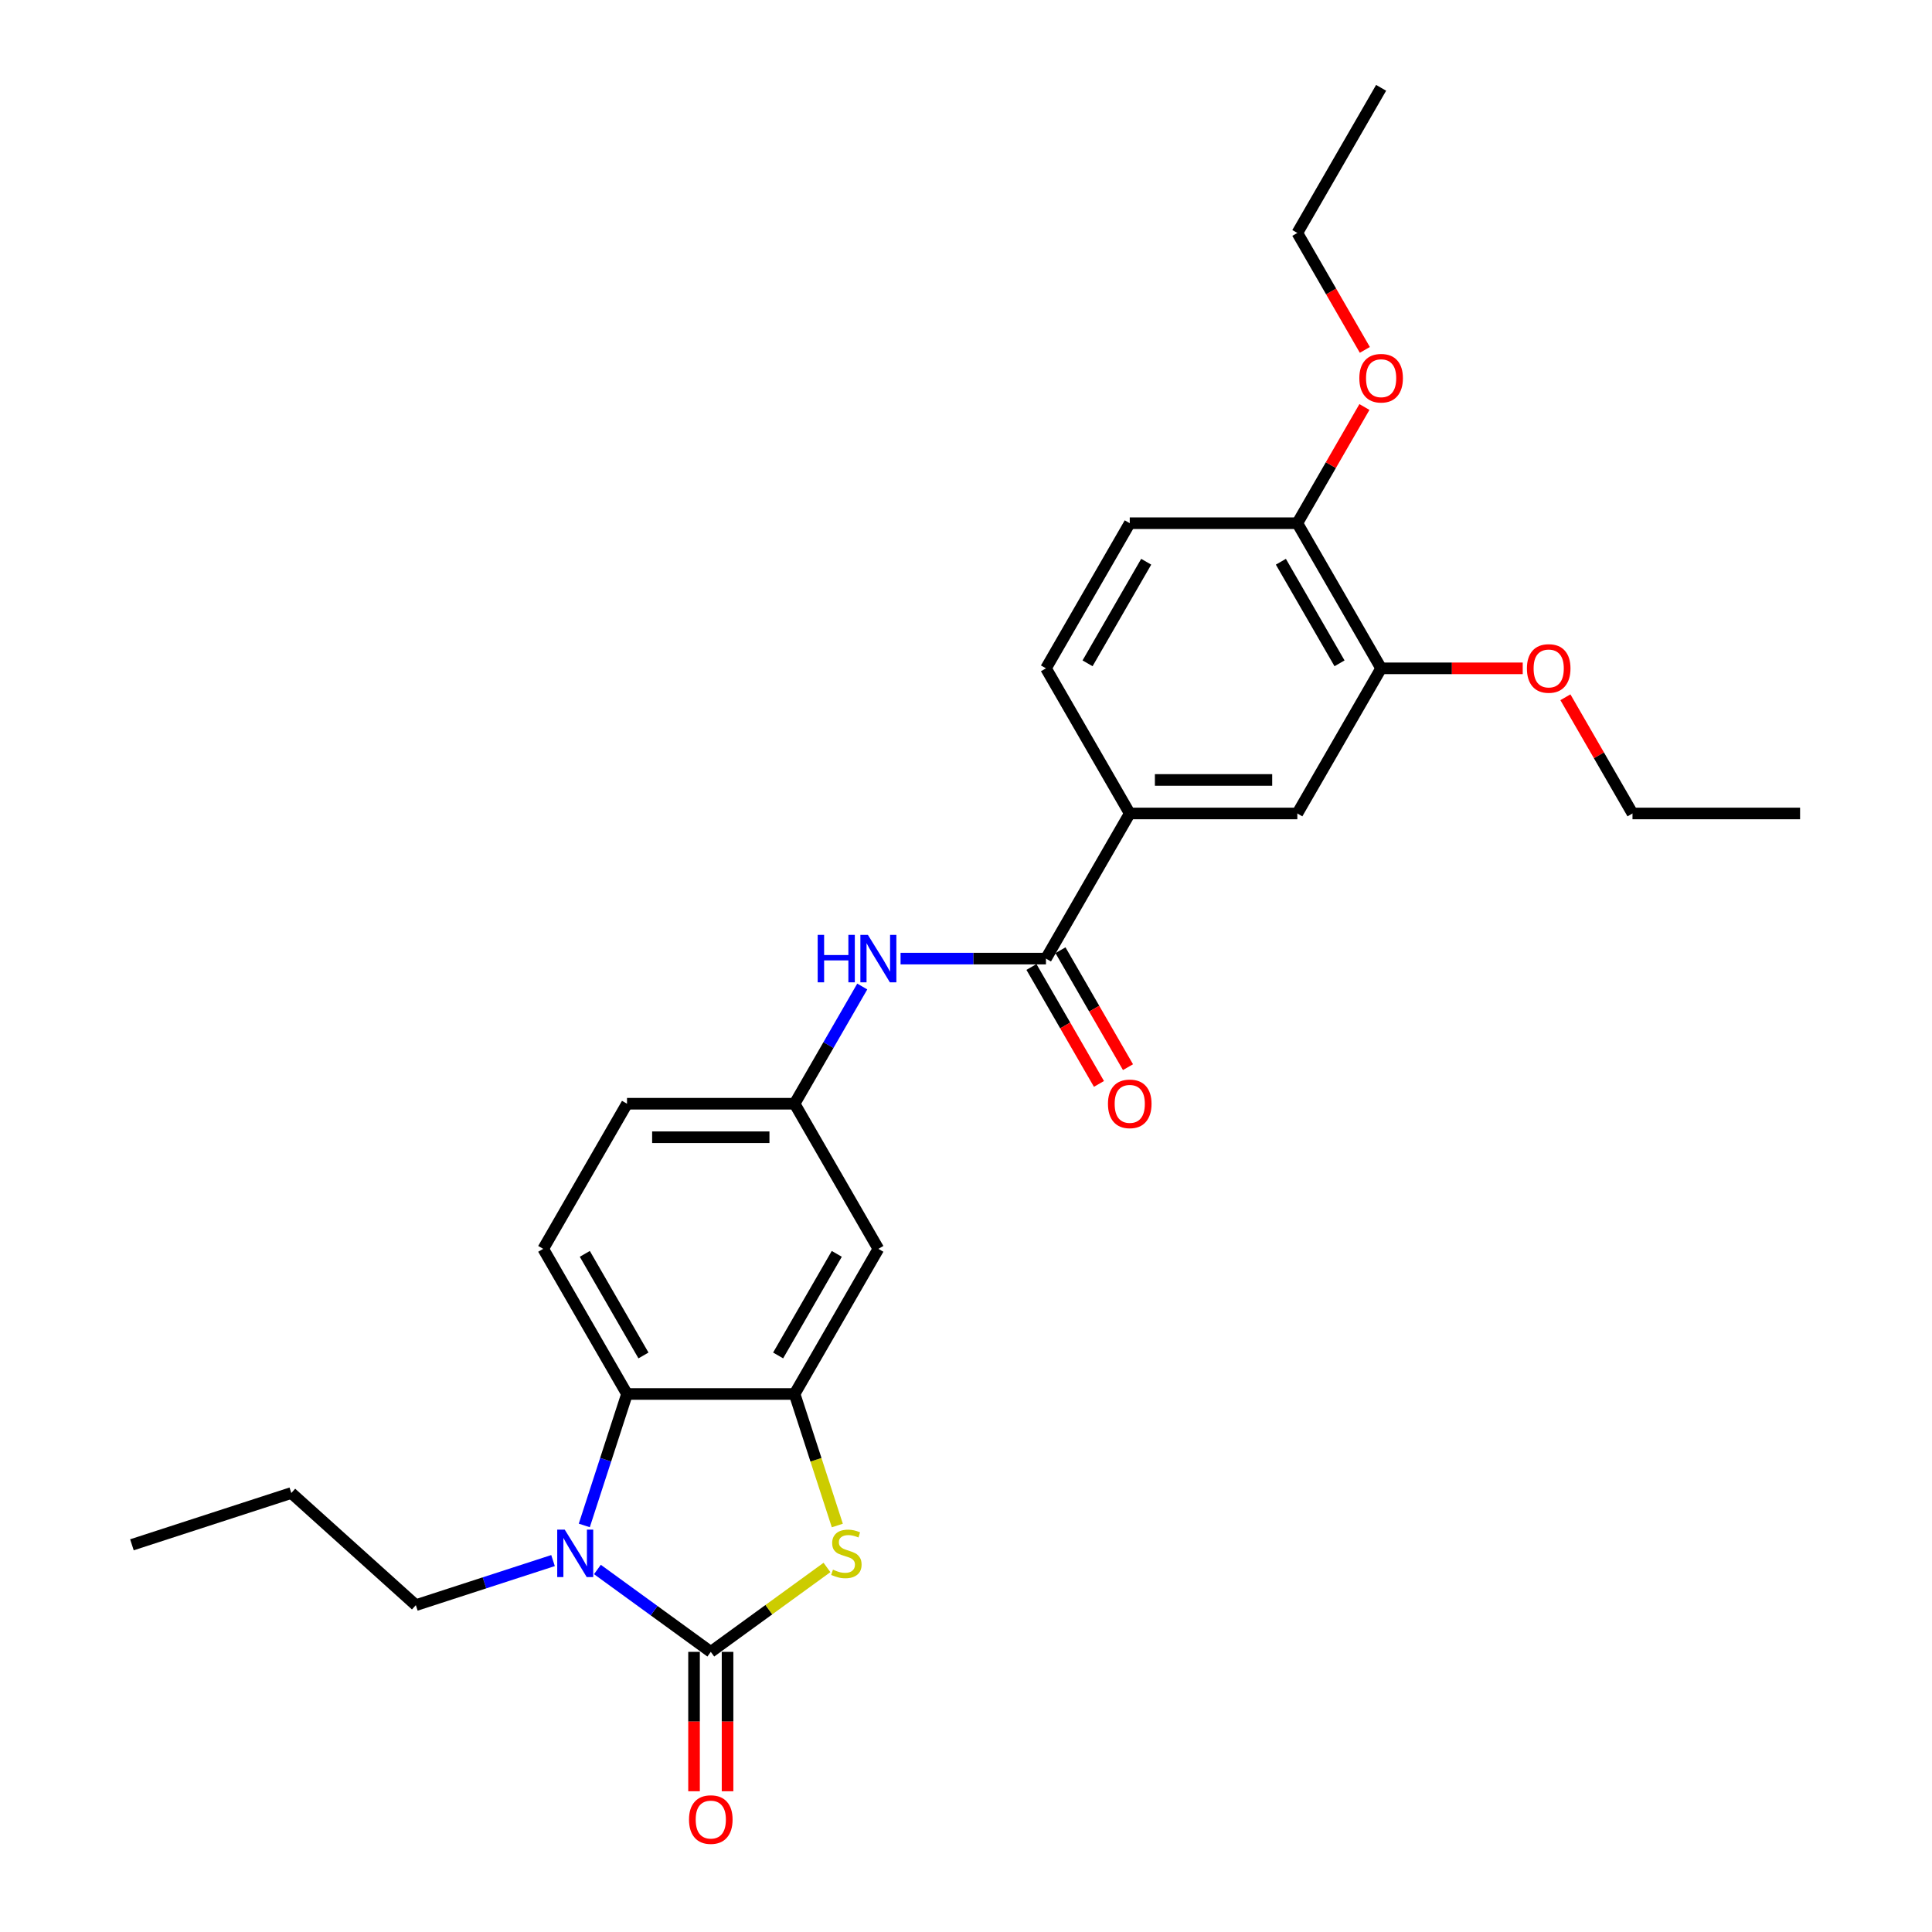 <?xml version='1.0' encoding='iso-8859-1'?>
<svg version='1.1' baseProfile='full'
              xmlns='http://www.w3.org/2000/svg'
                      xmlns:rdkit='http://www.rdkit.org/xml'
                      xmlns:xlink='http://www.w3.org/1999/xlink'
                  xml:space='preserve'
width='1000px' height='1000px' viewBox='0 0 1000 1000'>
<!-- END OF HEADER -->
<rect style='opacity:1.0;fill:#FFFFFF;stroke:none' width='1000' height='1000' x='0' y='0'> </rect>
<path class='bond-0' d='M 367.907,855.003 L 338.562,833.683' style='fill:none;fill-rule:evenodd;stroke:#000000;stroke-width:6px;stroke-linecap:butt;stroke-linejoin:miter;stroke-opacity:1' />
<path class='bond-0' d='M 338.562,833.683 L 309.218,812.362' style='fill:none;fill-rule:evenodd;stroke:#0000FF;stroke-width:6px;stroke-linecap:butt;stroke-linejoin:miter;stroke-opacity:1' />
<path class='bond-1' d='M 367.907,855.003 L 397.972,833.16' style='fill:none;fill-rule:evenodd;stroke:#000000;stroke-width:6px;stroke-linecap:butt;stroke-linejoin:miter;stroke-opacity:1' />
<path class='bond-1' d='M 397.972,833.16 L 428.037,811.316' style='fill:none;fill-rule:evenodd;stroke:#CCCC00;stroke-width:6px;stroke-linecap:butt;stroke-linejoin:miter;stroke-opacity:1' />
<path class='bond-11' d='M 359.233,855.003 L 359.233,891.078' style='fill:none;fill-rule:evenodd;stroke:#000000;stroke-width:6px;stroke-linecap:butt;stroke-linejoin:miter;stroke-opacity:1' />
<path class='bond-11' d='M 359.233,891.078 L 359.233,927.153' style='fill:none;fill-rule:evenodd;stroke:#FF0000;stroke-width:6px;stroke-linecap:butt;stroke-linejoin:miter;stroke-opacity:1' />
<path class='bond-11' d='M 376.581,855.003 L 376.581,891.078' style='fill:none;fill-rule:evenodd;stroke:#000000;stroke-width:6px;stroke-linecap:butt;stroke-linejoin:miter;stroke-opacity:1' />
<path class='bond-11' d='M 376.581,891.078 L 376.581,927.153' style='fill:none;fill-rule:evenodd;stroke:#FF0000;stroke-width:6px;stroke-linecap:butt;stroke-linejoin:miter;stroke-opacity:1' />
<path class='bond-3' d='M 302.429,789.568 L 313.483,755.546' style='fill:none;fill-rule:evenodd;stroke:#0000FF;stroke-width:6px;stroke-linecap:butt;stroke-linejoin:miter;stroke-opacity:1' />
<path class='bond-3' d='M 313.483,755.546 L 324.537,721.524' style='fill:none;fill-rule:evenodd;stroke:#000000;stroke-width:6px;stroke-linecap:butt;stroke-linejoin:miter;stroke-opacity:1' />
<path class='bond-18' d='M 286.249,807.75 L 250.744,819.286' style='fill:none;fill-rule:evenodd;stroke:#0000FF;stroke-width:6px;stroke-linecap:butt;stroke-linejoin:miter;stroke-opacity:1' />
<path class='bond-18' d='M 250.744,819.286 L 215.239,830.823' style='fill:none;fill-rule:evenodd;stroke:#000000;stroke-width:6px;stroke-linecap:butt;stroke-linejoin:miter;stroke-opacity:1' />
<path class='bond-2' d='M 433.397,789.602 L 422.337,755.563' style='fill:none;fill-rule:evenodd;stroke:#CCCC00;stroke-width:6px;stroke-linecap:butt;stroke-linejoin:miter;stroke-opacity:1' />
<path class='bond-2' d='M 422.337,755.563 L 411.277,721.524' style='fill:none;fill-rule:evenodd;stroke:#000000;stroke-width:6px;stroke-linecap:butt;stroke-linejoin:miter;stroke-opacity:1' />
<path class='bond-7' d='M 411.277,721.524 L 454.647,646.405' style='fill:none;fill-rule:evenodd;stroke:#000000;stroke-width:6px;stroke-linecap:butt;stroke-linejoin:miter;stroke-opacity:1' />
<path class='bond-7' d='M 402.759,701.582 L 433.118,648.999' style='fill:none;fill-rule:evenodd;stroke:#000000;stroke-width:6px;stroke-linecap:butt;stroke-linejoin:miter;stroke-opacity:1' />
<path class='bond-27' d='M 411.277,721.524 L 324.537,721.524' style='fill:none;fill-rule:evenodd;stroke:#000000;stroke-width:6px;stroke-linecap:butt;stroke-linejoin:miter;stroke-opacity:1' />
<path class='bond-10' d='M 324.537,721.524 L 281.167,646.405' style='fill:none;fill-rule:evenodd;stroke:#000000;stroke-width:6px;stroke-linecap:butt;stroke-linejoin:miter;stroke-opacity:1' />
<path class='bond-10' d='M 333.056,701.582 L 302.697,648.999' style='fill:none;fill-rule:evenodd;stroke:#000000;stroke-width:6px;stroke-linecap:butt;stroke-linejoin:miter;stroke-opacity:1' />
<path class='bond-4' d='M 541.387,496.168 L 503.759,496.168' style='fill:none;fill-rule:evenodd;stroke:#000000;stroke-width:6px;stroke-linecap:butt;stroke-linejoin:miter;stroke-opacity:1' />
<path class='bond-4' d='M 503.759,496.168 L 466.131,496.168' style='fill:none;fill-rule:evenodd;stroke:#0000FF;stroke-width:6px;stroke-linecap:butt;stroke-linejoin:miter;stroke-opacity:1' />
<path class='bond-6' d='M 541.387,496.168 L 584.757,421.049' style='fill:none;fill-rule:evenodd;stroke:#000000;stroke-width:6px;stroke-linecap:butt;stroke-linejoin:miter;stroke-opacity:1' />
<path class='bond-14' d='M 533.875,500.505 L 551.348,530.769' style='fill:none;fill-rule:evenodd;stroke:#000000;stroke-width:6px;stroke-linecap:butt;stroke-linejoin:miter;stroke-opacity:1' />
<path class='bond-14' d='M 551.348,530.769 L 568.821,561.034' style='fill:none;fill-rule:evenodd;stroke:#FF0000;stroke-width:6px;stroke-linecap:butt;stroke-linejoin:miter;stroke-opacity:1' />
<path class='bond-14' d='M 548.899,491.831 L 566.372,522.095' style='fill:none;fill-rule:evenodd;stroke:#000000;stroke-width:6px;stroke-linecap:butt;stroke-linejoin:miter;stroke-opacity:1' />
<path class='bond-14' d='M 566.372,522.095 L 583.845,552.36' style='fill:none;fill-rule:evenodd;stroke:#FF0000;stroke-width:6px;stroke-linecap:butt;stroke-linejoin:miter;stroke-opacity:1' />
<path class='bond-5' d='M 446.304,510.618 L 428.79,540.952' style='fill:none;fill-rule:evenodd;stroke:#0000FF;stroke-width:6px;stroke-linecap:butt;stroke-linejoin:miter;stroke-opacity:1' />
<path class='bond-5' d='M 428.79,540.952 L 411.277,571.286' style='fill:none;fill-rule:evenodd;stroke:#000000;stroke-width:6px;stroke-linecap:butt;stroke-linejoin:miter;stroke-opacity:1' />
<path class='bond-8' d='M 584.757,421.049 L 671.496,421.049' style='fill:none;fill-rule:evenodd;stroke:#000000;stroke-width:6px;stroke-linecap:butt;stroke-linejoin:miter;stroke-opacity:1' />
<path class='bond-8' d='M 597.768,403.701 L 658.485,403.701' style='fill:none;fill-rule:evenodd;stroke:#000000;stroke-width:6px;stroke-linecap:butt;stroke-linejoin:miter;stroke-opacity:1' />
<path class='bond-15' d='M 584.757,421.049 L 541.387,345.93' style='fill:none;fill-rule:evenodd;stroke:#000000;stroke-width:6px;stroke-linecap:butt;stroke-linejoin:miter;stroke-opacity:1' />
<path class='bond-12' d='M 454.647,646.405 L 411.277,571.286' style='fill:none;fill-rule:evenodd;stroke:#000000;stroke-width:6px;stroke-linecap:butt;stroke-linejoin:miter;stroke-opacity:1' />
<path class='bond-9' d='M 671.496,421.049 L 714.866,345.93' style='fill:none;fill-rule:evenodd;stroke:#000000;stroke-width:6px;stroke-linecap:butt;stroke-linejoin:miter;stroke-opacity:1' />
<path class='bond-19' d='M 714.866,345.93 L 751.514,345.93' style='fill:none;fill-rule:evenodd;stroke:#000000;stroke-width:6px;stroke-linecap:butt;stroke-linejoin:miter;stroke-opacity:1' />
<path class='bond-19' d='M 751.514,345.93 L 788.161,345.93' style='fill:none;fill-rule:evenodd;stroke:#FF0000;stroke-width:6px;stroke-linecap:butt;stroke-linejoin:miter;stroke-opacity:1' />
<path class='bond-29' d='M 714.866,345.93 L 671.496,270.811' style='fill:none;fill-rule:evenodd;stroke:#000000;stroke-width:6px;stroke-linecap:butt;stroke-linejoin:miter;stroke-opacity:1' />
<path class='bond-29' d='M 693.337,343.336 L 662.978,290.753' style='fill:none;fill-rule:evenodd;stroke:#000000;stroke-width:6px;stroke-linecap:butt;stroke-linejoin:miter;stroke-opacity:1' />
<path class='bond-17' d='M 281.167,646.405 L 324.537,571.286' style='fill:none;fill-rule:evenodd;stroke:#000000;stroke-width:6px;stroke-linecap:butt;stroke-linejoin:miter;stroke-opacity:1' />
<path class='bond-28' d='M 411.277,571.286 L 324.537,571.286' style='fill:none;fill-rule:evenodd;stroke:#000000;stroke-width:6px;stroke-linecap:butt;stroke-linejoin:miter;stroke-opacity:1' />
<path class='bond-28' d='M 398.266,588.634 L 337.548,588.634' style='fill:none;fill-rule:evenodd;stroke:#000000;stroke-width:6px;stroke-linecap:butt;stroke-linejoin:miter;stroke-opacity:1' />
<path class='bond-13' d='M 671.496,270.811 L 584.757,270.811' style='fill:none;fill-rule:evenodd;stroke:#000000;stroke-width:6px;stroke-linecap:butt;stroke-linejoin:miter;stroke-opacity:1' />
<path class='bond-20' d='M 671.496,270.811 L 688.86,240.737' style='fill:none;fill-rule:evenodd;stroke:#000000;stroke-width:6px;stroke-linecap:butt;stroke-linejoin:miter;stroke-opacity:1' />
<path class='bond-20' d='M 688.86,240.737 L 706.223,210.664' style='fill:none;fill-rule:evenodd;stroke:#FF0000;stroke-width:6px;stroke-linecap:butt;stroke-linejoin:miter;stroke-opacity:1' />
<path class='bond-16' d='M 541.387,345.93 L 584.757,270.811' style='fill:none;fill-rule:evenodd;stroke:#000000;stroke-width:6px;stroke-linecap:butt;stroke-linejoin:miter;stroke-opacity:1' />
<path class='bond-16' d='M 562.916,343.336 L 593.275,290.753' style='fill:none;fill-rule:evenodd;stroke:#000000;stroke-width:6px;stroke-linecap:butt;stroke-linejoin:miter;stroke-opacity:1' />
<path class='bond-23' d='M 215.239,830.823 L 150.779,772.782' style='fill:none;fill-rule:evenodd;stroke:#000000;stroke-width:6px;stroke-linecap:butt;stroke-linejoin:miter;stroke-opacity:1' />
<path class='bond-21' d='M 810.25,360.901 L 827.613,390.975' style='fill:none;fill-rule:evenodd;stroke:#FF0000;stroke-width:6px;stroke-linecap:butt;stroke-linejoin:miter;stroke-opacity:1' />
<path class='bond-21' d='M 827.613,390.975 L 844.976,421.049' style='fill:none;fill-rule:evenodd;stroke:#000000;stroke-width:6px;stroke-linecap:butt;stroke-linejoin:miter;stroke-opacity:1' />
<path class='bond-22' d='M 706.443,181.103 L 688.97,150.838' style='fill:none;fill-rule:evenodd;stroke:#FF0000;stroke-width:6px;stroke-linecap:butt;stroke-linejoin:miter;stroke-opacity:1' />
<path class='bond-22' d='M 688.97,150.838 L 671.496,120.573' style='fill:none;fill-rule:evenodd;stroke:#000000;stroke-width:6px;stroke-linecap:butt;stroke-linejoin:miter;stroke-opacity:1' />
<path class='bond-25' d='M 844.976,421.049 L 931.716,421.049' style='fill:none;fill-rule:evenodd;stroke:#000000;stroke-width:6px;stroke-linecap:butt;stroke-linejoin:miter;stroke-opacity:1' />
<path class='bond-24' d='M 671.496,120.573 L 714.866,45.455' style='fill:none;fill-rule:evenodd;stroke:#000000;stroke-width:6px;stroke-linecap:butt;stroke-linejoin:miter;stroke-opacity:1' />
<path class='bond-26' d='M 150.779,772.782 L 68.284,799.586' style='fill:none;fill-rule:evenodd;stroke:#000000;stroke-width:6px;stroke-linecap:butt;stroke-linejoin:miter;stroke-opacity:1' />
<path  class='atom-1' d='M 292.303 791.736
L 300.353 804.747
Q 301.151 806.031, 302.435 808.356
Q 303.718 810.68, 303.788 810.819
L 303.788 791.736
L 307.049 791.736
L 307.049 816.301
L 303.684 816.301
L 295.044 802.076
Q 294.038 800.41, 292.963 798.502
Q 291.922 796.594, 291.609 796.004
L 291.609 816.301
L 288.417 816.301
L 288.417 791.736
L 292.303 791.736
' fill='#0000FF'/>
<path  class='atom-2' d='M 431.142 812.45
Q 431.42 812.554, 432.565 813.039
Q 433.71 813.525, 434.959 813.837
Q 436.242 814.115, 437.491 814.115
Q 439.816 814.115, 441.169 813.005
Q 442.522 811.86, 442.522 809.882
Q 442.522 808.529, 441.828 807.696
Q 441.169 806.864, 440.128 806.413
Q 439.087 805.962, 437.353 805.441
Q 435.167 804.782, 433.848 804.157
Q 432.565 803.533, 431.628 802.214
Q 430.726 800.896, 430.726 798.675
Q 430.726 795.587, 432.807 793.679
Q 434.924 791.771, 439.087 791.771
Q 441.932 791.771, 445.159 793.124
L 444.361 795.796
Q 441.412 794.581, 439.191 794.581
Q 436.797 794.581, 435.479 795.587
Q 434.161 796.559, 434.195 798.259
Q 434.195 799.577, 434.854 800.375
Q 435.548 801.173, 436.52 801.625
Q 437.526 802.076, 439.191 802.596
Q 441.412 803.29, 442.73 803.984
Q 444.049 804.678, 444.986 806.1
Q 445.957 807.488, 445.957 809.882
Q 445.957 813.282, 443.667 815.121
Q 441.412 816.925, 437.63 816.925
Q 435.444 816.925, 433.779 816.44
Q 432.148 815.989, 430.205 815.191
L 431.142 812.45
' fill='#CCCC00'/>
<path  class='atom-6' d='M 423.23 483.885
L 426.561 483.885
L 426.561 494.329
L 439.121 494.329
L 439.121 483.885
L 442.451 483.885
L 442.451 508.45
L 439.121 508.45
L 439.121 497.104
L 426.561 497.104
L 426.561 508.45
L 423.23 508.45
L 423.23 483.885
' fill='#0000FF'/>
<path  class='atom-6' d='M 449.217 483.885
L 457.267 496.896
Q 458.065 498.18, 459.348 500.505
Q 460.632 502.829, 460.701 502.968
L 460.701 483.885
L 463.963 483.885
L 463.963 508.45
L 460.597 508.45
L 451.958 494.225
Q 450.952 492.559, 449.876 490.651
Q 448.835 488.743, 448.523 488.153
L 448.523 508.45
L 445.331 508.45
L 445.331 483.885
L 449.217 483.885
' fill='#0000FF'/>
<path  class='atom-12' d='M 356.631 941.812
Q 356.631 935.914, 359.546 932.618
Q 362.46 929.322, 367.907 929.322
Q 373.355 929.322, 376.269 932.618
Q 379.183 935.914, 379.183 941.812
Q 379.183 947.78, 376.234 951.18
Q 373.285 954.545, 367.907 954.545
Q 362.495 954.545, 359.546 951.18
Q 356.631 947.814, 356.631 941.812
M 367.907 951.77
Q 371.654 951.77, 373.667 949.272
Q 375.714 946.739, 375.714 941.812
Q 375.714 936.989, 373.667 934.561
Q 371.654 932.097, 367.907 932.097
Q 364.16 932.097, 362.113 934.526
Q 360.101 936.955, 360.101 941.812
Q 360.101 946.774, 362.113 949.272
Q 364.16 951.77, 367.907 951.77
' fill='#FF0000'/>
<path  class='atom-15' d='M 573.481 571.356
Q 573.481 565.458, 576.395 562.161
Q 579.309 558.865, 584.757 558.865
Q 590.204 558.865, 593.118 562.161
Q 596.033 565.458, 596.033 571.356
Q 596.033 577.324, 593.084 580.724
Q 590.135 584.089, 584.757 584.089
Q 579.344 584.089, 576.395 580.724
Q 573.481 577.358, 573.481 571.356
M 584.757 581.314
Q 588.504 581.314, 590.516 578.815
Q 592.563 576.283, 592.563 571.356
Q 592.563 566.533, 590.516 564.104
Q 588.504 561.641, 584.757 561.641
Q 581.01 561.641, 578.962 564.07
Q 576.95 566.498, 576.95 571.356
Q 576.95 576.317, 578.962 578.815
Q 581.01 581.314, 584.757 581.314
' fill='#FF0000'/>
<path  class='atom-20' d='M 790.33 345.999
Q 790.33 340.101, 793.244 336.805
Q 796.159 333.509, 801.606 333.509
Q 807.053 333.509, 809.968 336.805
Q 812.882 340.101, 812.882 345.999
Q 812.882 351.967, 809.933 355.367
Q 806.984 358.733, 801.606 358.733
Q 796.194 358.733, 793.244 355.367
Q 790.33 352.002, 790.33 345.999
M 801.606 355.957
Q 805.353 355.957, 807.366 353.459
Q 809.413 350.926, 809.413 345.999
Q 809.413 341.177, 807.366 338.748
Q 805.353 336.284, 801.606 336.284
Q 797.859 336.284, 795.812 338.713
Q 793.8 341.142, 793.8 345.999
Q 793.8 350.961, 795.812 353.459
Q 797.859 355.957, 801.606 355.957
' fill='#FF0000'/>
<path  class='atom-21' d='M 703.59 195.762
Q 703.59 189.863, 706.505 186.567
Q 709.419 183.271, 714.866 183.271
Q 720.314 183.271, 723.228 186.567
Q 726.142 189.863, 726.142 195.762
Q 726.142 201.729, 723.193 205.13
Q 720.244 208.495, 714.866 208.495
Q 709.454 208.495, 706.505 205.13
Q 703.59 201.764, 703.59 195.762
M 714.866 205.719
Q 718.613 205.719, 720.626 203.221
Q 722.673 200.688, 722.673 195.762
Q 722.673 190.939, 720.626 188.51
Q 718.613 186.047, 714.866 186.047
Q 711.119 186.047, 709.072 188.475
Q 707.06 190.904, 707.06 195.762
Q 707.06 200.723, 709.072 203.221
Q 711.119 205.719, 714.866 205.719
' fill='#FF0000'/>
</svg>
